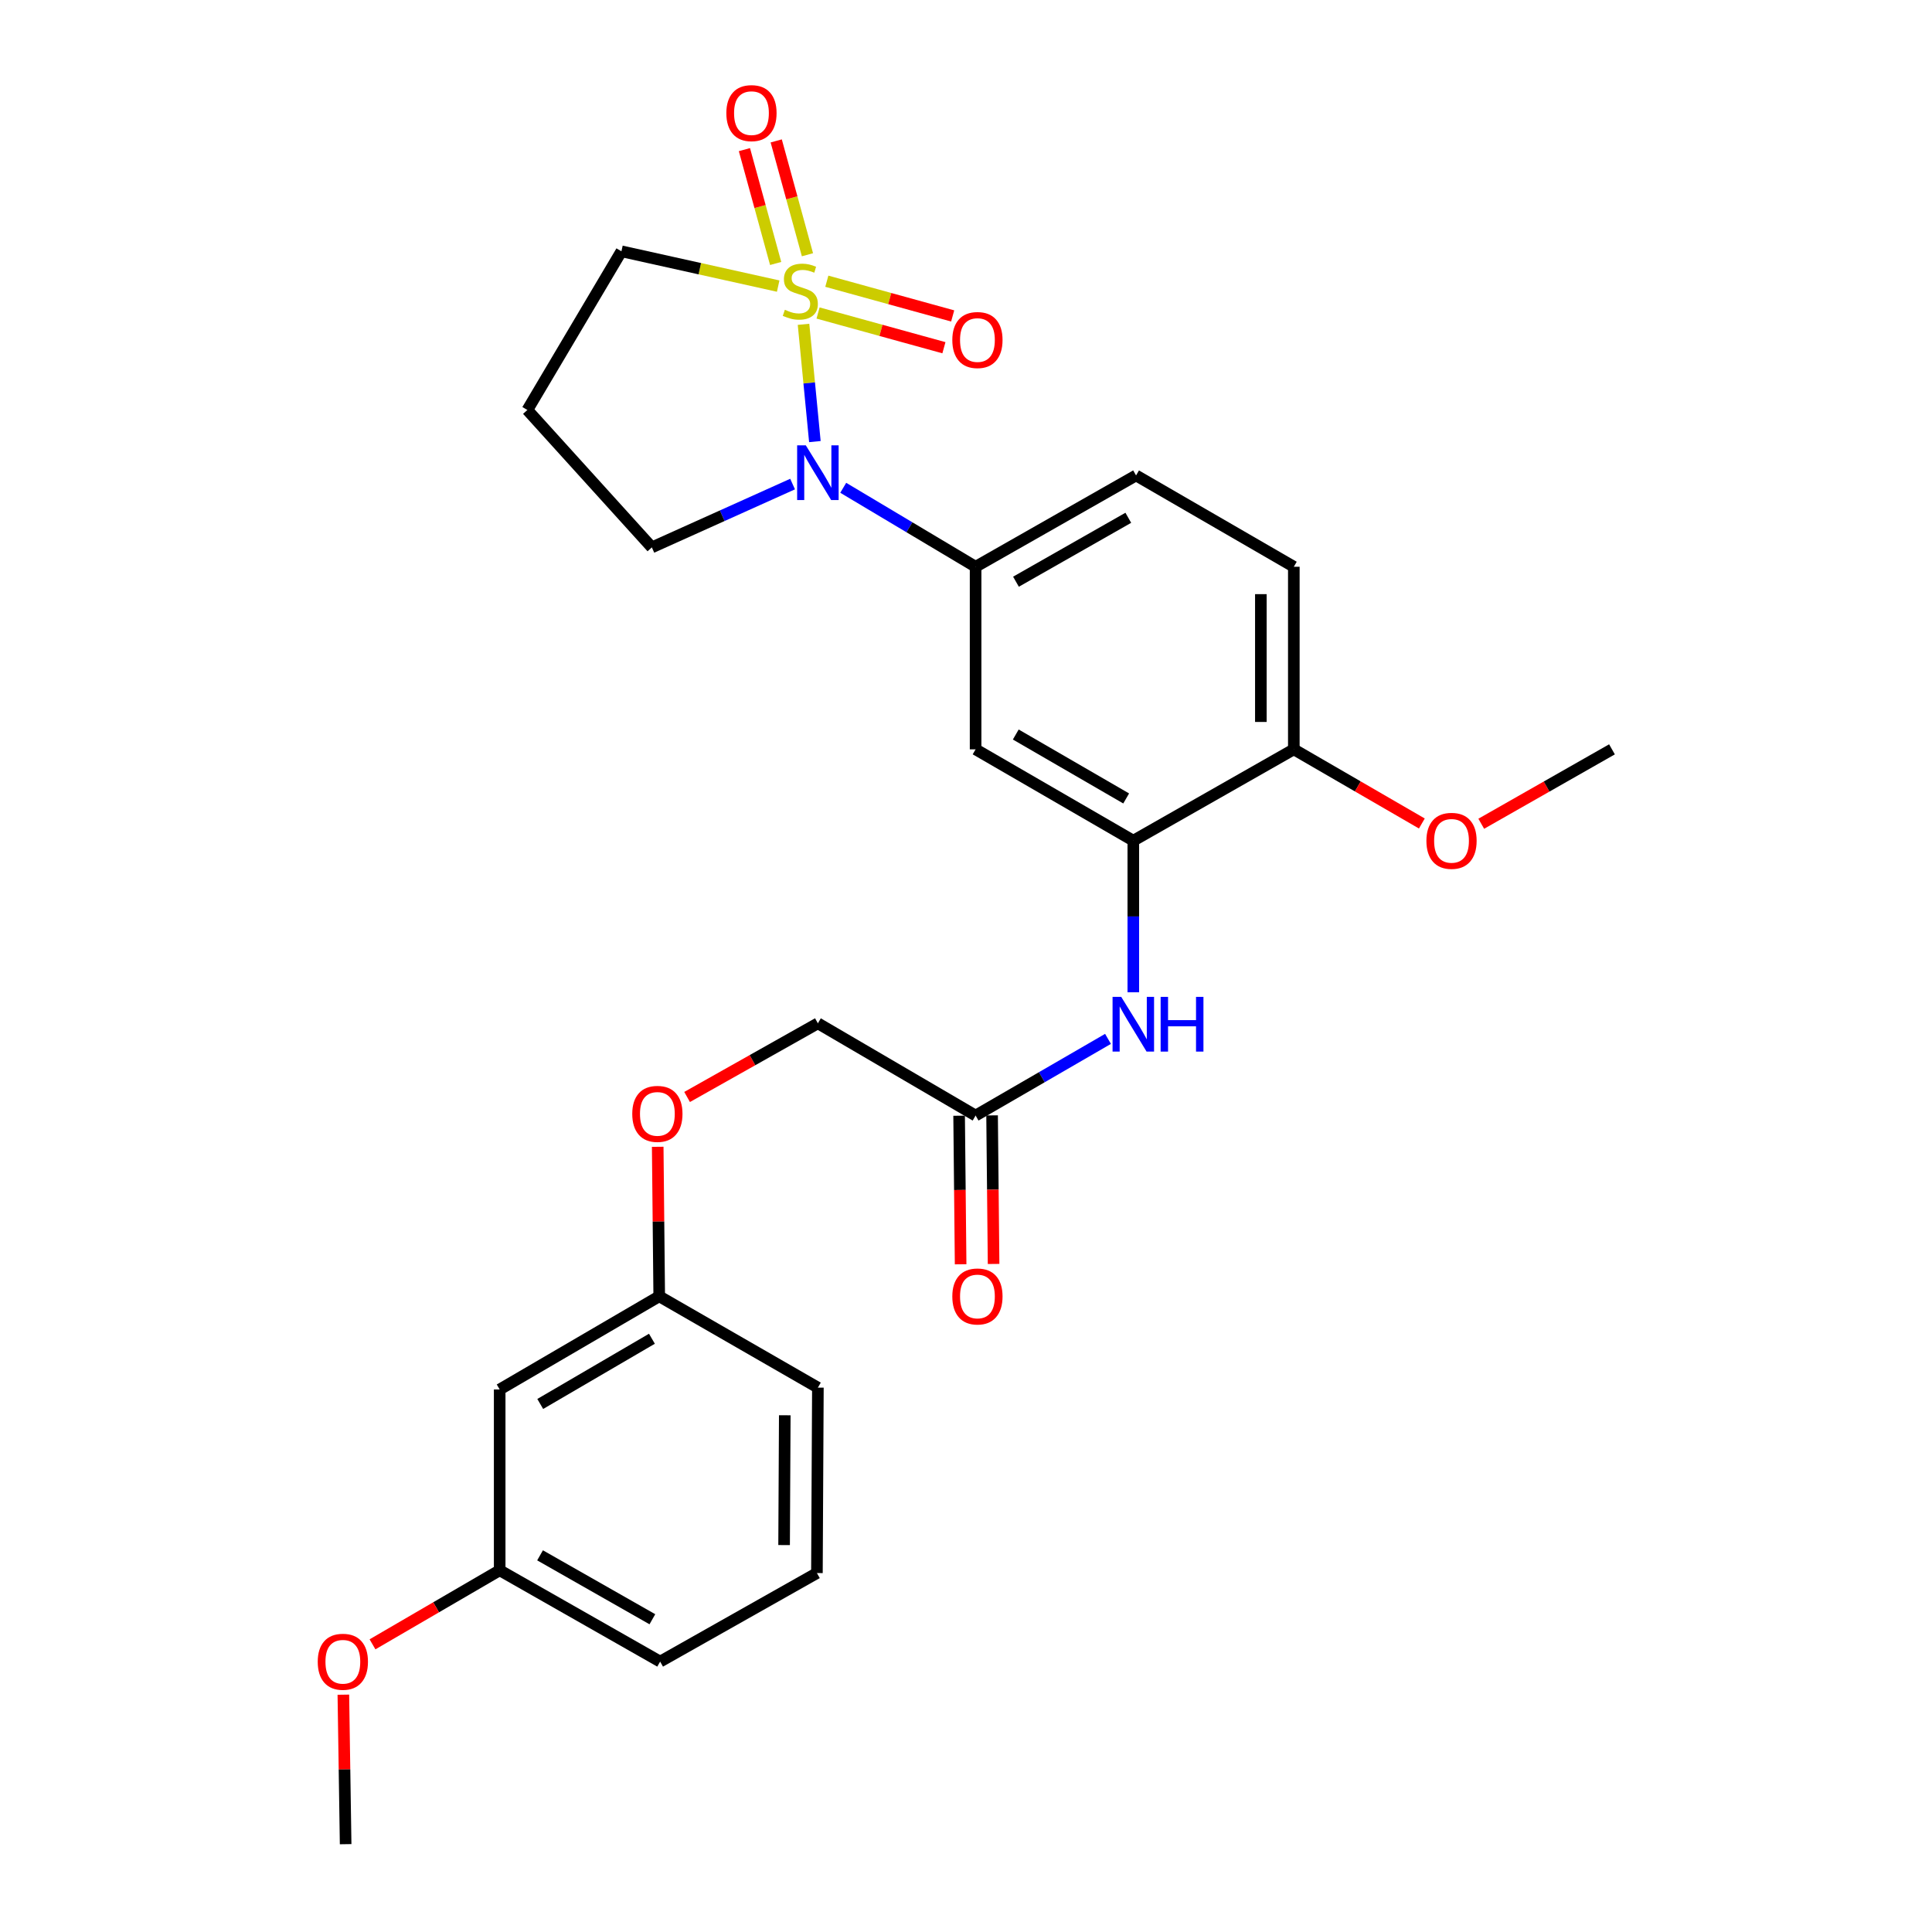 <?xml version='1.0' encoding='iso-8859-1'?>
<svg version='1.1' baseProfile='full'
              xmlns='http://www.w3.org/2000/svg'
                      xmlns:rdkit='http://www.rdkit.org/xml'
                      xmlns:xlink='http://www.w3.org/1999/xlink'
                  xml:space='preserve'
width='1000px' height='1000px' viewBox='0 0 1000 1000'>
<!-- END OF HEADER -->
<rect style='opacity:1.0;fill:#FFFFFF;stroke:none' width='1000' height='1000' x='0' y='0'> </rect>
<path class='bond-0' d='M 415.906,167.866 L 418.844,198.216' style='fill:none;fill-rule:evenodd;stroke:#CCCC00;stroke-width:6px;stroke-linecap:butt;stroke-linejoin:miter;stroke-opacity:1' />
<path class='bond-0' d='M 418.844,198.216 L 421.781,228.566' style='fill:none;fill-rule:evenodd;stroke:#0000FF;stroke-width:6px;stroke-linecap:butt;stroke-linejoin:miter;stroke-opacity:1' />
<path class='bond-5' d='M 423.426,162.009 L 455.997,170.995' style='fill:none;fill-rule:evenodd;stroke:#CCCC00;stroke-width:6px;stroke-linecap:butt;stroke-linejoin:miter;stroke-opacity:1' />
<path class='bond-5' d='M 455.997,170.995 L 488.568,179.981' style='fill:none;fill-rule:evenodd;stroke:#FF0000;stroke-width:6px;stroke-linecap:butt;stroke-linejoin:miter;stroke-opacity:1' />
<path class='bond-5' d='M 427.964,145.56 L 460.535,154.546' style='fill:none;fill-rule:evenodd;stroke:#CCCC00;stroke-width:6px;stroke-linecap:butt;stroke-linejoin:miter;stroke-opacity:1' />
<path class='bond-5' d='M 460.535,154.546 L 493.106,163.531' style='fill:none;fill-rule:evenodd;stroke:#FF0000;stroke-width:6px;stroke-linecap:butt;stroke-linejoin:miter;stroke-opacity:1' />
<path class='bond-6' d='M 417.936,131.858 L 409.853,102.396' style='fill:none;fill-rule:evenodd;stroke:#CCCC00;stroke-width:6px;stroke-linecap:butt;stroke-linejoin:miter;stroke-opacity:1' />
<path class='bond-6' d='M 409.853,102.396 L 401.77,72.934' style='fill:none;fill-rule:evenodd;stroke:#FF0000;stroke-width:6px;stroke-linecap:butt;stroke-linejoin:miter;stroke-opacity:1' />
<path class='bond-6' d='M 401.48,136.372 L 393.397,106.91' style='fill:none;fill-rule:evenodd;stroke:#CCCC00;stroke-width:6px;stroke-linecap:butt;stroke-linejoin:miter;stroke-opacity:1' />
<path class='bond-6' d='M 393.397,106.91 L 385.314,77.448' style='fill:none;fill-rule:evenodd;stroke:#FF0000;stroke-width:6px;stroke-linecap:butt;stroke-linejoin:miter;stroke-opacity:1' />
<path class='bond-9' d='M 402.786,148.082 L 362.217,139.077' style='fill:none;fill-rule:evenodd;stroke:#CCCC00;stroke-width:6px;stroke-linecap:butt;stroke-linejoin:miter;stroke-opacity:1' />
<path class='bond-9' d='M 362.217,139.077 L 321.648,130.072' style='fill:none;fill-rule:evenodd;stroke:#000000;stroke-width:6px;stroke-linecap:butt;stroke-linejoin:miter;stroke-opacity:1' />
<path class='bond-1' d='M 436.455,252.479 L 470.712,272.916' style='fill:none;fill-rule:evenodd;stroke:#0000FF;stroke-width:6px;stroke-linecap:butt;stroke-linejoin:miter;stroke-opacity:1' />
<path class='bond-1' d='M 470.712,272.916 L 504.969,293.353' style='fill:none;fill-rule:evenodd;stroke:#000000;stroke-width:6px;stroke-linecap:butt;stroke-linejoin:miter;stroke-opacity:1' />
<path class='bond-15' d='M 410.242,250.548 L 373.818,266.941' style='fill:none;fill-rule:evenodd;stroke:#0000FF;stroke-width:6px;stroke-linecap:butt;stroke-linejoin:miter;stroke-opacity:1' />
<path class='bond-15' d='M 373.818,266.941 L 337.394,283.333' style='fill:none;fill-rule:evenodd;stroke:#000000;stroke-width:6px;stroke-linecap:butt;stroke-linejoin:miter;stroke-opacity:1' />
<path class='bond-3' d='M 504.969,293.353 L 504.969,387.858' style='fill:none;fill-rule:evenodd;stroke:#000000;stroke-width:6px;stroke-linecap:butt;stroke-linejoin:miter;stroke-opacity:1' />
<path class='bond-10' d='M 504.969,293.353 L 588.023,246.086' style='fill:none;fill-rule:evenodd;stroke:#000000;stroke-width:6px;stroke-linecap:butt;stroke-linejoin:miter;stroke-opacity:1' />
<path class='bond-10' d='M 525.867,301.093 L 584.005,268.006' style='fill:none;fill-rule:evenodd;stroke:#000000;stroke-width:6px;stroke-linecap:butt;stroke-linejoin:miter;stroke-opacity:1' />
<path class='bond-2' d='M 586.601,435.134 L 504.969,387.858' style='fill:none;fill-rule:evenodd;stroke:#000000;stroke-width:6px;stroke-linecap:butt;stroke-linejoin:miter;stroke-opacity:1' />
<path class='bond-2' d='M 582.908,413.276 L 525.766,380.183' style='fill:none;fill-rule:evenodd;stroke:#000000;stroke-width:6px;stroke-linecap:butt;stroke-linejoin:miter;stroke-opacity:1' />
<path class='bond-4' d='M 586.601,435.134 L 586.601,474.37' style='fill:none;fill-rule:evenodd;stroke:#000000;stroke-width:6px;stroke-linecap:butt;stroke-linejoin:miter;stroke-opacity:1' />
<path class='bond-4' d='M 586.601,474.37 L 586.601,513.606' style='fill:none;fill-rule:evenodd;stroke:#0000FF;stroke-width:6px;stroke-linecap:butt;stroke-linejoin:miter;stroke-opacity:1' />
<path class='bond-28' d='M 586.601,435.134 L 669.682,387.858' style='fill:none;fill-rule:evenodd;stroke:#000000;stroke-width:6px;stroke-linecap:butt;stroke-linejoin:miter;stroke-opacity:1' />
<path class='bond-7' d='M 573.502,537.725 L 539.236,557.567' style='fill:none;fill-rule:evenodd;stroke:#0000FF;stroke-width:6px;stroke-linecap:butt;stroke-linejoin:miter;stroke-opacity:1' />
<path class='bond-7' d='M 539.236,557.567 L 504.969,577.408' style='fill:none;fill-rule:evenodd;stroke:#000000;stroke-width:6px;stroke-linecap:butt;stroke-linejoin:miter;stroke-opacity:1' />
<path class='bond-11' d='M 496.438,577.494 L 496.828,615.943' style='fill:none;fill-rule:evenodd;stroke:#000000;stroke-width:6px;stroke-linecap:butt;stroke-linejoin:miter;stroke-opacity:1' />
<path class='bond-11' d='M 496.828,615.943 L 497.217,654.392' style='fill:none;fill-rule:evenodd;stroke:#FF0000;stroke-width:6px;stroke-linecap:butt;stroke-linejoin:miter;stroke-opacity:1' />
<path class='bond-11' d='M 513.501,577.321 L 513.89,615.77' style='fill:none;fill-rule:evenodd;stroke:#000000;stroke-width:6px;stroke-linecap:butt;stroke-linejoin:miter;stroke-opacity:1' />
<path class='bond-11' d='M 513.89,615.77 L 514.28,654.219' style='fill:none;fill-rule:evenodd;stroke:#FF0000;stroke-width:6px;stroke-linecap:butt;stroke-linejoin:miter;stroke-opacity:1' />
<path class='bond-17' d='M 504.969,577.408 L 423.338,529.667' style='fill:none;fill-rule:evenodd;stroke:#000000;stroke-width:6px;stroke-linecap:butt;stroke-linejoin:miter;stroke-opacity:1' />
<path class='bond-8' d='M 669.682,387.858 L 669.682,293.353' style='fill:none;fill-rule:evenodd;stroke:#000000;stroke-width:6px;stroke-linecap:butt;stroke-linejoin:miter;stroke-opacity:1' />
<path class='bond-8' d='M 652.618,373.682 L 652.618,307.529' style='fill:none;fill-rule:evenodd;stroke:#000000;stroke-width:6px;stroke-linecap:butt;stroke-linejoin:miter;stroke-opacity:1' />
<path class='bond-20' d='M 669.682,387.858 L 702.814,407.048' style='fill:none;fill-rule:evenodd;stroke:#000000;stroke-width:6px;stroke-linecap:butt;stroke-linejoin:miter;stroke-opacity:1' />
<path class='bond-20' d='M 702.814,407.048 L 735.946,426.238' style='fill:none;fill-rule:evenodd;stroke:#FF0000;stroke-width:6px;stroke-linecap:butt;stroke-linejoin:miter;stroke-opacity:1' />
<path class='bond-16' d='M 321.648,130.072 L 272.959,212.205' style='fill:none;fill-rule:evenodd;stroke:#000000;stroke-width:6px;stroke-linecap:butt;stroke-linejoin:miter;stroke-opacity:1' />
<path class='bond-13' d='M 588.023,246.086 L 669.682,293.353' style='fill:none;fill-rule:evenodd;stroke:#000000;stroke-width:6px;stroke-linecap:butt;stroke-linejoin:miter;stroke-opacity:1' />
<path class='bond-12' d='M 258.635,719.189 L 341.214,670.965' style='fill:none;fill-rule:evenodd;stroke:#000000;stroke-width:6px;stroke-linecap:butt;stroke-linejoin:miter;stroke-opacity:1' />
<path class='bond-12' d='M 279.627,726.69 L 337.432,692.933' style='fill:none;fill-rule:evenodd;stroke:#000000;stroke-width:6px;stroke-linecap:butt;stroke-linejoin:miter;stroke-opacity:1' />
<path class='bond-19' d='M 258.635,719.189 L 258.635,812.774' style='fill:none;fill-rule:evenodd;stroke:#000000;stroke-width:6px;stroke-linecap:butt;stroke-linejoin:miter;stroke-opacity:1' />
<path class='bond-14' d='M 355.64,567.795 L 389.489,548.731' style='fill:none;fill-rule:evenodd;stroke:#FF0000;stroke-width:6px;stroke-linecap:butt;stroke-linejoin:miter;stroke-opacity:1' />
<path class='bond-14' d='M 389.489,548.731 L 423.338,529.667' style='fill:none;fill-rule:evenodd;stroke:#000000;stroke-width:6px;stroke-linecap:butt;stroke-linejoin:miter;stroke-opacity:1' />
<path class='bond-18' d='M 340.43,593.582 L 340.822,632.274' style='fill:none;fill-rule:evenodd;stroke:#FF0000;stroke-width:6px;stroke-linecap:butt;stroke-linejoin:miter;stroke-opacity:1' />
<path class='bond-18' d='M 340.822,632.274 L 341.214,670.965' style='fill:none;fill-rule:evenodd;stroke:#000000;stroke-width:6px;stroke-linecap:butt;stroke-linejoin:miter;stroke-opacity:1' />
<path class='bond-27' d='M 337.394,283.333 L 272.959,212.205' style='fill:none;fill-rule:evenodd;stroke:#000000;stroke-width:6px;stroke-linecap:butt;stroke-linejoin:miter;stroke-opacity:1' />
<path class='bond-23' d='M 341.214,670.965 L 423.338,718.231' style='fill:none;fill-rule:evenodd;stroke:#000000;stroke-width:6px;stroke-linecap:butt;stroke-linejoin:miter;stroke-opacity:1' />
<path class='bond-21' d='M 258.635,812.774 L 225.721,831.939' style='fill:none;fill-rule:evenodd;stroke:#000000;stroke-width:6px;stroke-linecap:butt;stroke-linejoin:miter;stroke-opacity:1' />
<path class='bond-21' d='M 225.721,831.939 L 192.807,851.104' style='fill:none;fill-rule:evenodd;stroke:#FF0000;stroke-width:6px;stroke-linecap:butt;stroke-linejoin:miter;stroke-opacity:1' />
<path class='bond-29' d='M 258.635,812.774 L 341.688,860.041' style='fill:none;fill-rule:evenodd;stroke:#000000;stroke-width:6px;stroke-linecap:butt;stroke-linejoin:miter;stroke-opacity:1' />
<path class='bond-29' d='M 279.533,805.034 L 337.67,838.12' style='fill:none;fill-rule:evenodd;stroke:#000000;stroke-width:6px;stroke-linecap:butt;stroke-linejoin:miter;stroke-opacity:1' />
<path class='bond-25' d='M 766.693,426.374 L 800.525,407.116' style='fill:none;fill-rule:evenodd;stroke:#FF0000;stroke-width:6px;stroke-linecap:butt;stroke-linejoin:miter;stroke-opacity:1' />
<path class='bond-25' d='M 800.525,407.116 L 834.357,387.858' style='fill:none;fill-rule:evenodd;stroke:#000000;stroke-width:6px;stroke-linecap:butt;stroke-linejoin:miter;stroke-opacity:1' />
<path class='bond-26' d='M 177.72,877.164 L 178.31,915.854' style='fill:none;fill-rule:evenodd;stroke:#FF0000;stroke-width:6px;stroke-linecap:butt;stroke-linejoin:miter;stroke-opacity:1' />
<path class='bond-26' d='M 178.31,915.854 L 178.9,954.545' style='fill:none;fill-rule:evenodd;stroke:#000000;stroke-width:6px;stroke-linecap:butt;stroke-linejoin:miter;stroke-opacity:1' />
<path class='bond-22' d='M 422.836,814.215 L 423.338,718.231' style='fill:none;fill-rule:evenodd;stroke:#000000;stroke-width:6px;stroke-linecap:butt;stroke-linejoin:miter;stroke-opacity:1' />
<path class='bond-22' d='M 405.848,799.728 L 406.199,732.539' style='fill:none;fill-rule:evenodd;stroke:#000000;stroke-width:6px;stroke-linecap:butt;stroke-linejoin:miter;stroke-opacity:1' />
<path class='bond-24' d='M 422.836,814.215 L 341.688,860.041' style='fill:none;fill-rule:evenodd;stroke:#000000;stroke-width:6px;stroke-linecap:butt;stroke-linejoin:miter;stroke-opacity:1' />
<path  class='atom-0' d='M 406.238 160.344
Q 406.558 160.464, 407.878 161.024
Q 409.198 161.584, 410.638 161.944
Q 412.118 162.264, 413.558 162.264
Q 416.238 162.264, 417.798 160.984
Q 419.358 159.664, 419.358 157.384
Q 419.358 155.824, 418.558 154.864
Q 417.798 153.904, 416.598 153.384
Q 415.398 152.864, 413.398 152.264
Q 410.878 151.504, 409.358 150.784
Q 407.878 150.064, 406.798 148.544
Q 405.758 147.024, 405.758 144.464
Q 405.758 140.904, 408.158 138.704
Q 410.598 136.504, 415.398 136.504
Q 418.678 136.504, 422.398 138.064
L 421.478 141.144
Q 418.078 139.744, 415.518 139.744
Q 412.758 139.744, 411.238 140.904
Q 409.718 142.024, 409.758 143.984
Q 409.758 145.504, 410.518 146.424
Q 411.318 147.344, 412.438 147.864
Q 413.598 148.384, 415.518 148.984
Q 418.078 149.784, 419.598 150.584
Q 421.118 151.384, 422.198 153.024
Q 423.318 154.624, 423.318 157.384
Q 423.318 161.304, 420.678 163.424
Q 418.078 165.504, 413.718 165.504
Q 411.198 165.504, 409.278 164.944
Q 407.398 164.424, 405.158 163.504
L 406.238 160.344
' fill='#CCCC00'/>
<path  class='atom-1' d='M 417.078 230.495
L 426.358 245.495
Q 427.278 246.975, 428.758 249.655
Q 430.238 252.335, 430.318 252.495
L 430.318 230.495
L 434.078 230.495
L 434.078 258.815
L 430.198 258.815
L 420.238 242.415
Q 419.078 240.495, 417.838 238.295
Q 416.638 236.095, 416.278 235.415
L 416.278 258.815
L 412.598 258.815
L 412.598 230.495
L 417.078 230.495
' fill='#0000FF'/>
<path  class='atom-5' d='M 580.341 515.981
L 589.621 530.981
Q 590.541 532.461, 592.021 535.141
Q 593.501 537.821, 593.581 537.981
L 593.581 515.981
L 597.341 515.981
L 597.341 544.301
L 593.461 544.301
L 583.501 527.901
Q 582.341 525.981, 581.101 523.781
Q 579.901 521.581, 579.541 520.901
L 579.541 544.301
L 575.861 544.301
L 575.861 515.981
L 580.341 515.981
' fill='#0000FF'/>
<path  class='atom-5' d='M 600.741 515.981
L 604.581 515.981
L 604.581 528.021
L 619.061 528.021
L 619.061 515.981
L 622.901 515.981
L 622.901 544.301
L 619.061 544.301
L 619.061 531.221
L 604.581 531.221
L 604.581 544.301
L 600.741 544.301
L 600.741 515.981
' fill='#0000FF'/>
<path  class='atom-6' d='M 492.917 175.996
Q 492.917 169.196, 496.277 165.396
Q 499.637 161.596, 505.917 161.596
Q 512.197 161.596, 515.557 165.396
Q 518.917 169.196, 518.917 175.996
Q 518.917 182.876, 515.517 186.796
Q 512.117 190.676, 505.917 190.676
Q 499.677 190.676, 496.277 186.796
Q 492.917 182.916, 492.917 175.996
M 505.917 187.476
Q 510.237 187.476, 512.557 184.596
Q 514.917 181.676, 514.917 175.996
Q 514.917 170.436, 512.557 167.636
Q 510.237 164.796, 505.917 164.796
Q 501.597 164.796, 499.237 167.596
Q 496.917 170.396, 496.917 175.996
Q 496.917 181.716, 499.237 184.596
Q 501.597 187.476, 505.917 187.476
' fill='#FF0000'/>
<path  class='atom-7' d='M 375.955 58.55
Q 375.955 51.75, 379.315 47.95
Q 382.675 44.15, 388.955 44.15
Q 395.235 44.15, 398.595 47.95
Q 401.955 51.75, 401.955 58.55
Q 401.955 65.43, 398.555 69.35
Q 395.155 73.23, 388.955 73.23
Q 382.715 73.23, 379.315 69.35
Q 375.955 65.47, 375.955 58.55
M 388.955 70.03
Q 393.275 70.03, 395.595 67.15
Q 397.955 64.23, 397.955 58.55
Q 397.955 52.99, 395.595 50.19
Q 393.275 47.35, 388.955 47.35
Q 384.635 47.35, 382.275 50.15
Q 379.955 52.95, 379.955 58.55
Q 379.955 64.27, 382.275 67.15
Q 384.635 70.03, 388.955 70.03
' fill='#FF0000'/>
<path  class='atom-12' d='M 492.917 671.045
Q 492.917 664.245, 496.277 660.445
Q 499.637 656.645, 505.917 656.645
Q 512.197 656.645, 515.557 660.445
Q 518.917 664.245, 518.917 671.045
Q 518.917 677.925, 515.517 681.845
Q 512.117 685.725, 505.917 685.725
Q 499.677 685.725, 496.277 681.845
Q 492.917 677.965, 492.917 671.045
M 505.917 682.525
Q 510.237 682.525, 512.557 679.645
Q 514.917 676.725, 514.917 671.045
Q 514.917 665.485, 512.557 662.685
Q 510.237 659.845, 505.917 659.845
Q 501.597 659.845, 499.237 662.645
Q 496.917 665.445, 496.917 671.045
Q 496.917 676.765, 499.237 679.645
Q 501.597 682.525, 505.917 682.525
' fill='#FF0000'/>
<path  class='atom-15' d='M 327.257 576.54
Q 327.257 569.74, 330.617 565.94
Q 333.977 562.14, 340.257 562.14
Q 346.537 562.14, 349.897 565.94
Q 353.257 569.74, 353.257 576.54
Q 353.257 583.42, 349.857 587.34
Q 346.457 591.22, 340.257 591.22
Q 334.017 591.22, 330.617 587.34
Q 327.257 583.46, 327.257 576.54
M 340.257 588.02
Q 344.577 588.02, 346.897 585.14
Q 349.257 582.22, 349.257 576.54
Q 349.257 570.98, 346.897 568.18
Q 344.577 565.34, 340.257 565.34
Q 335.937 565.34, 333.577 568.14
Q 331.257 570.94, 331.257 576.54
Q 331.257 582.26, 333.577 585.14
Q 335.937 588.02, 340.257 588.02
' fill='#FF0000'/>
<path  class='atom-21' d='M 738.304 435.214
Q 738.304 428.414, 741.664 424.614
Q 745.024 420.814, 751.304 420.814
Q 757.584 420.814, 760.944 424.614
Q 764.304 428.414, 764.304 435.214
Q 764.304 442.094, 760.904 446.014
Q 757.504 449.894, 751.304 449.894
Q 745.064 449.894, 741.664 446.014
Q 738.304 442.134, 738.304 435.214
M 751.304 446.694
Q 755.624 446.694, 757.944 443.814
Q 760.304 440.894, 760.304 435.214
Q 760.304 429.654, 757.944 426.854
Q 755.624 424.014, 751.304 424.014
Q 746.984 424.014, 744.624 426.814
Q 742.304 429.614, 742.304 435.214
Q 742.304 440.934, 744.624 443.814
Q 746.984 446.694, 751.304 446.694
' fill='#FF0000'/>
<path  class='atom-22' d='M 164.459 860.121
Q 164.459 853.321, 167.819 849.521
Q 171.179 845.721, 177.459 845.721
Q 183.739 845.721, 187.099 849.521
Q 190.459 853.321, 190.459 860.121
Q 190.459 867.001, 187.059 870.921
Q 183.659 874.801, 177.459 874.801
Q 171.219 874.801, 167.819 870.921
Q 164.459 867.041, 164.459 860.121
M 177.459 871.601
Q 181.779 871.601, 184.099 868.721
Q 186.459 865.801, 186.459 860.121
Q 186.459 854.561, 184.099 851.761
Q 181.779 848.921, 177.459 848.921
Q 173.139 848.921, 170.779 851.721
Q 168.459 854.521, 168.459 860.121
Q 168.459 865.841, 170.779 868.721
Q 173.139 871.601, 177.459 871.601
' fill='#FF0000'/>
</svg>
